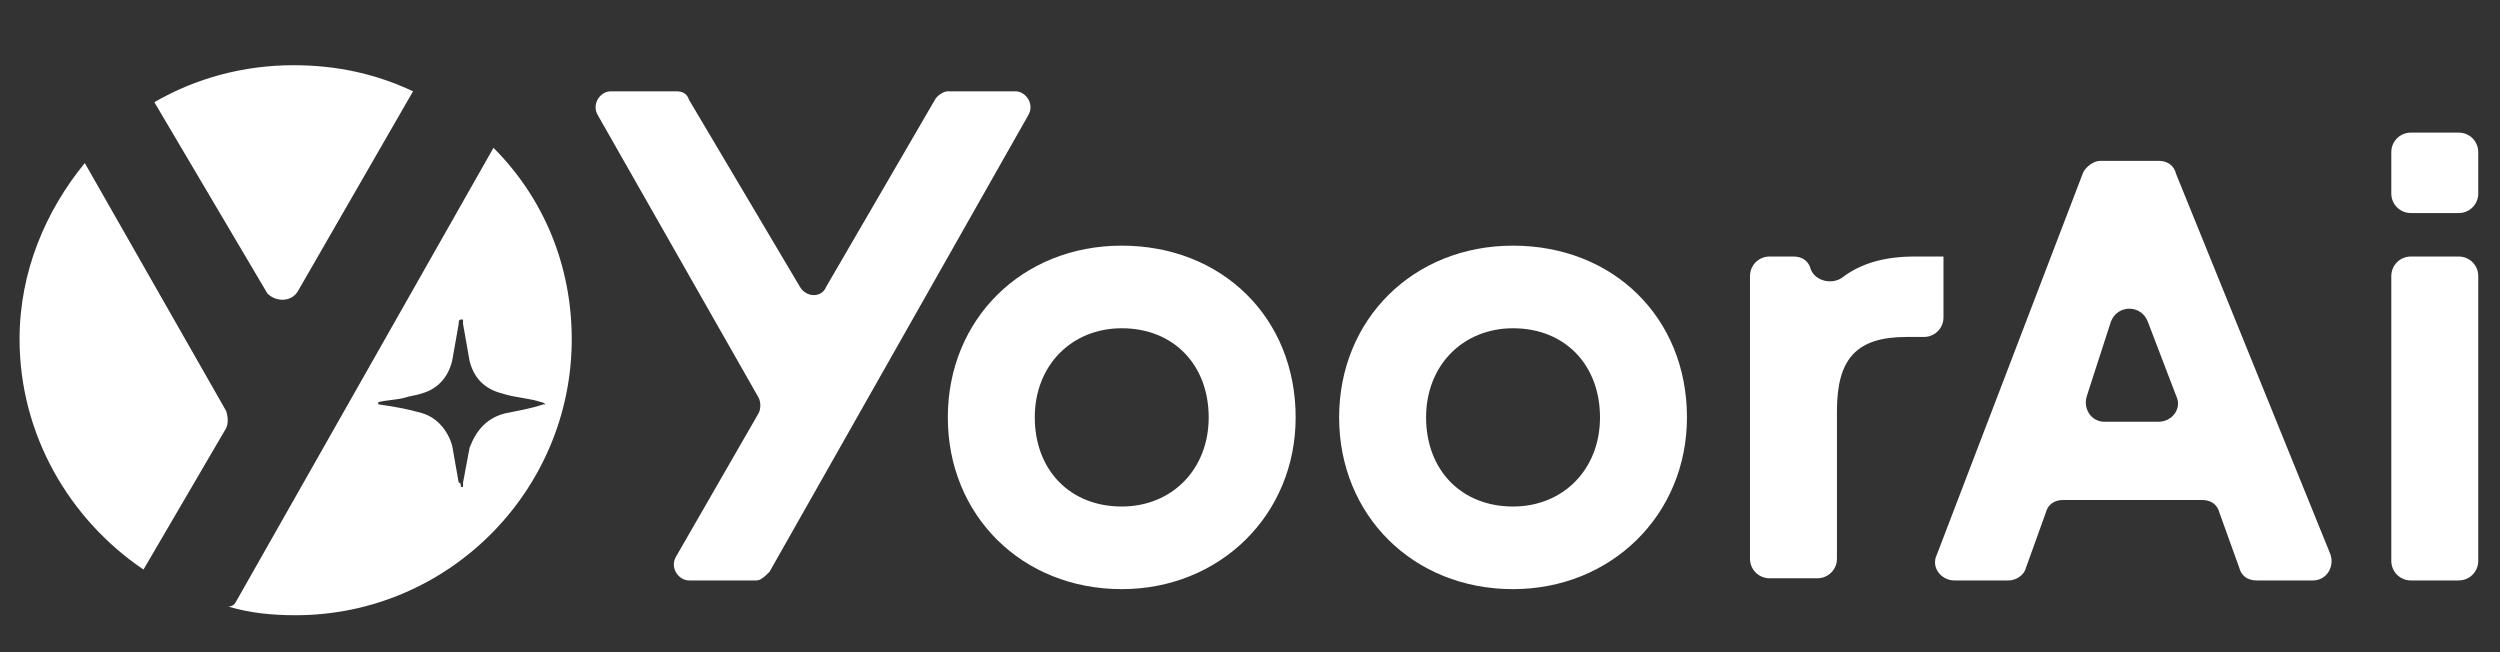 <?xml version="1.0" encoding="utf-8"?>
<!-- Generator: Adobe Illustrator 21.0.2, SVG Export Plug-In . SVG Version: 6.00 Build 0)  -->
<svg version="1.1" id="Layer_1" xmlns="http://www.w3.org/2000/svg" xmlns:xlink="http://www.w3.org/1999/xlink" x="0px" y="0px"
	 viewBox="0 0 115 30" style="enable-background:new 0 0 115 30;" xml:space="preserve">
<rect x="0" y="0" width="115" height="30" fill="#333333" stroke="none"/>
<style type="text/css">
	.st0{fill:#FFFFFF;}
</style>
<g>
	<path class="st0" d="M13.7,13.4L19,4.2C17.3,3.4,15.5,3,13.5,3C11.2,3,9,3.6,7.1,4.7l5.2,8.8C12.7,13.9,13.4,13.9,13.7,13.4z"/>
	<path class="st0" d="M3.9,7.5c-1.8,2.2-3,5-3,8.1c0,4.4,2.3,8.3,5.7,10.6l3.8-6.5c0.1-0.2,0.1-0.5,0-0.8L3.9,7.5z"/>
	<path class="st0" d="M22.7,6.8L10.9,27.6c-0.1,0.2-0.2,0.3-0.4,0.3c1,0.3,2,0.4,3.1,0.4c7,0,12.7-5.7,12.7-12.7
		C26.3,12.2,25,9.1,22.7,6.8z M23.3,19c-0.9,0.2-1.4,0.8-1.7,1.6c-0.1,0.5-0.2,1.1-0.3,1.6c0,0.1,0,0.1,0,0.2c0,0,0,0-0.1,0
		c0-0.1,0-0.2-0.1-0.2c-0.1-0.6-0.2-1.1-0.3-1.7c-0.2-0.7-0.7-1.3-1.4-1.5c-0.7-0.2-1.3-0.3-2-0.4v-0.1c0.4-0.1,0.8-0.1,1.2-0.2
		c0.3-0.1,0.5-0.1,0.8-0.2c0.7-0.2,1.2-0.7,1.4-1.5c0.1-0.6,0.2-1.1,0.3-1.7c0-0.1,0-0.2,0.1-0.2c0,0,0,0,0.1,0c0,0.1,0,0.1,0,0.2
		c0.1,0.6,0.2,1.1,0.3,1.7c0.2,0.8,0.7,1.3,1.5,1.5c0.6,0.2,1.2,0.2,1.8,0.4c0,0,0.1,0,0.2,0.1H25C24.4,18.8,23.8,18.9,23.3,19z"/>
</g>
<g>
	<path class="st0" d="M34.8,26.7h-3.1c-0.5,0-0.9-0.6-0.6-1.1l3.8-6.6c0.1-0.2,0.1-0.5,0-0.7l-7.4-13c-0.3-0.5,0.1-1.1,0.6-1.1h3
		c0.3,0,0.5,0.1,0.6,0.4l5.1,8.6c0.3,0.5,1,0.5,1.2,0l5-8.6c0.1-0.2,0.4-0.4,0.6-0.4h3.1c0.5,0,0.9,0.6,0.6,1.1l-11.9,21
		C35.2,26.5,35,26.7,34.8,26.7z"/>
	<path class="st0" d="M43.6,19.2c0-4.5,3.4-7.9,8-7.9s8,3.3,8,7.9c0,4.5-3.5,7.9-8,7.9C47,27.1,43.6,23.7,43.6,19.2z M55.6,19.2
		c0-2.4-1.6-4.1-4-4.1c-2.3,0-4,1.7-4,4.1s1.6,4.1,4,4.1C53.9,23.3,55.6,21.6,55.6,19.2z"/>
	<path class="st0" d="M61.6,19.2c0-4.5,3.4-7.9,8-7.9s8,3.3,8,7.9c0,4.5-3.5,7.9-8,7.9C65,27.1,61.6,23.7,61.6,19.2z M73.6,19.2
		c0-2.4-1.6-4.1-4-4.1c-2.3,0-4,1.7-4,4.1s1.6,4.1,4,4.1C71.9,23.3,73.6,21.6,73.6,19.2z"/>
	<path class="st0" d="M89.4,11.7v2.9c0,0.5-0.4,0.9-0.9,0.9h-0.8c-2.3,0-3.2,1-3.2,3.4v6.8c0,0.5-0.4,0.9-0.9,0.9h-2.2
		c-0.5,0-0.9-0.4-0.9-0.9v-13c0-0.5,0.4-0.9,0.9-0.9h1.1c0.4,0,0.7,0.2,0.8,0.6l0,0c0.2,0.5,0.9,0.7,1.4,0.4c0.9-0.7,2-1,3.4-1h1.3
		V11.7z"/>
	<path class="st0" d="M101.3,23h-6.4c-0.4,0-0.7,0.2-0.8,0.6l-0.9,2.5c-0.1,0.4-0.5,0.6-0.8,0.6h-2.5c-0.6,0-1.1-0.6-0.8-1.2L95.8,8
		c0.1-0.3,0.5-0.6,0.8-0.6h2.7c0.4,0,0.7,0.2,0.8,0.6l7.1,17.5c0.2,0.6-0.2,1.2-0.8,1.2h-2.6c-0.4,0-0.7-0.2-0.8-0.6l-0.9-2.5
		C102,23.2,101.7,23,101.3,23z M96.8,19.4h2.5c0.6,0,1.1-0.6,0.8-1.2l-1.3-3.4c-0.3-0.8-1.4-0.8-1.7,0L96,18.2
		C95.8,18.8,96.2,19.4,96.8,19.4z"/>
	<path class="st0" d="M110.9,11.8h2.2c0.5,0,0.9,0.4,0.9,0.9v13.1c0,0.5-0.4,0.9-0.9,0.9h-2.2c-0.5,0-0.9-0.4-0.9-0.9V12.7
		C110,12.2,110.4,11.8,110.9,11.8z M110.9,6.1h2.2c0.5,0,0.9,0.4,0.9,0.9v1.9c0,0.5-0.4,0.9-0.9,0.9h-2.2c-0.5,0-0.9-0.4-0.9-0.9V7
		C110,6.5,110.4,6.1,110.9,6.1z"/>
</g>
</svg>
